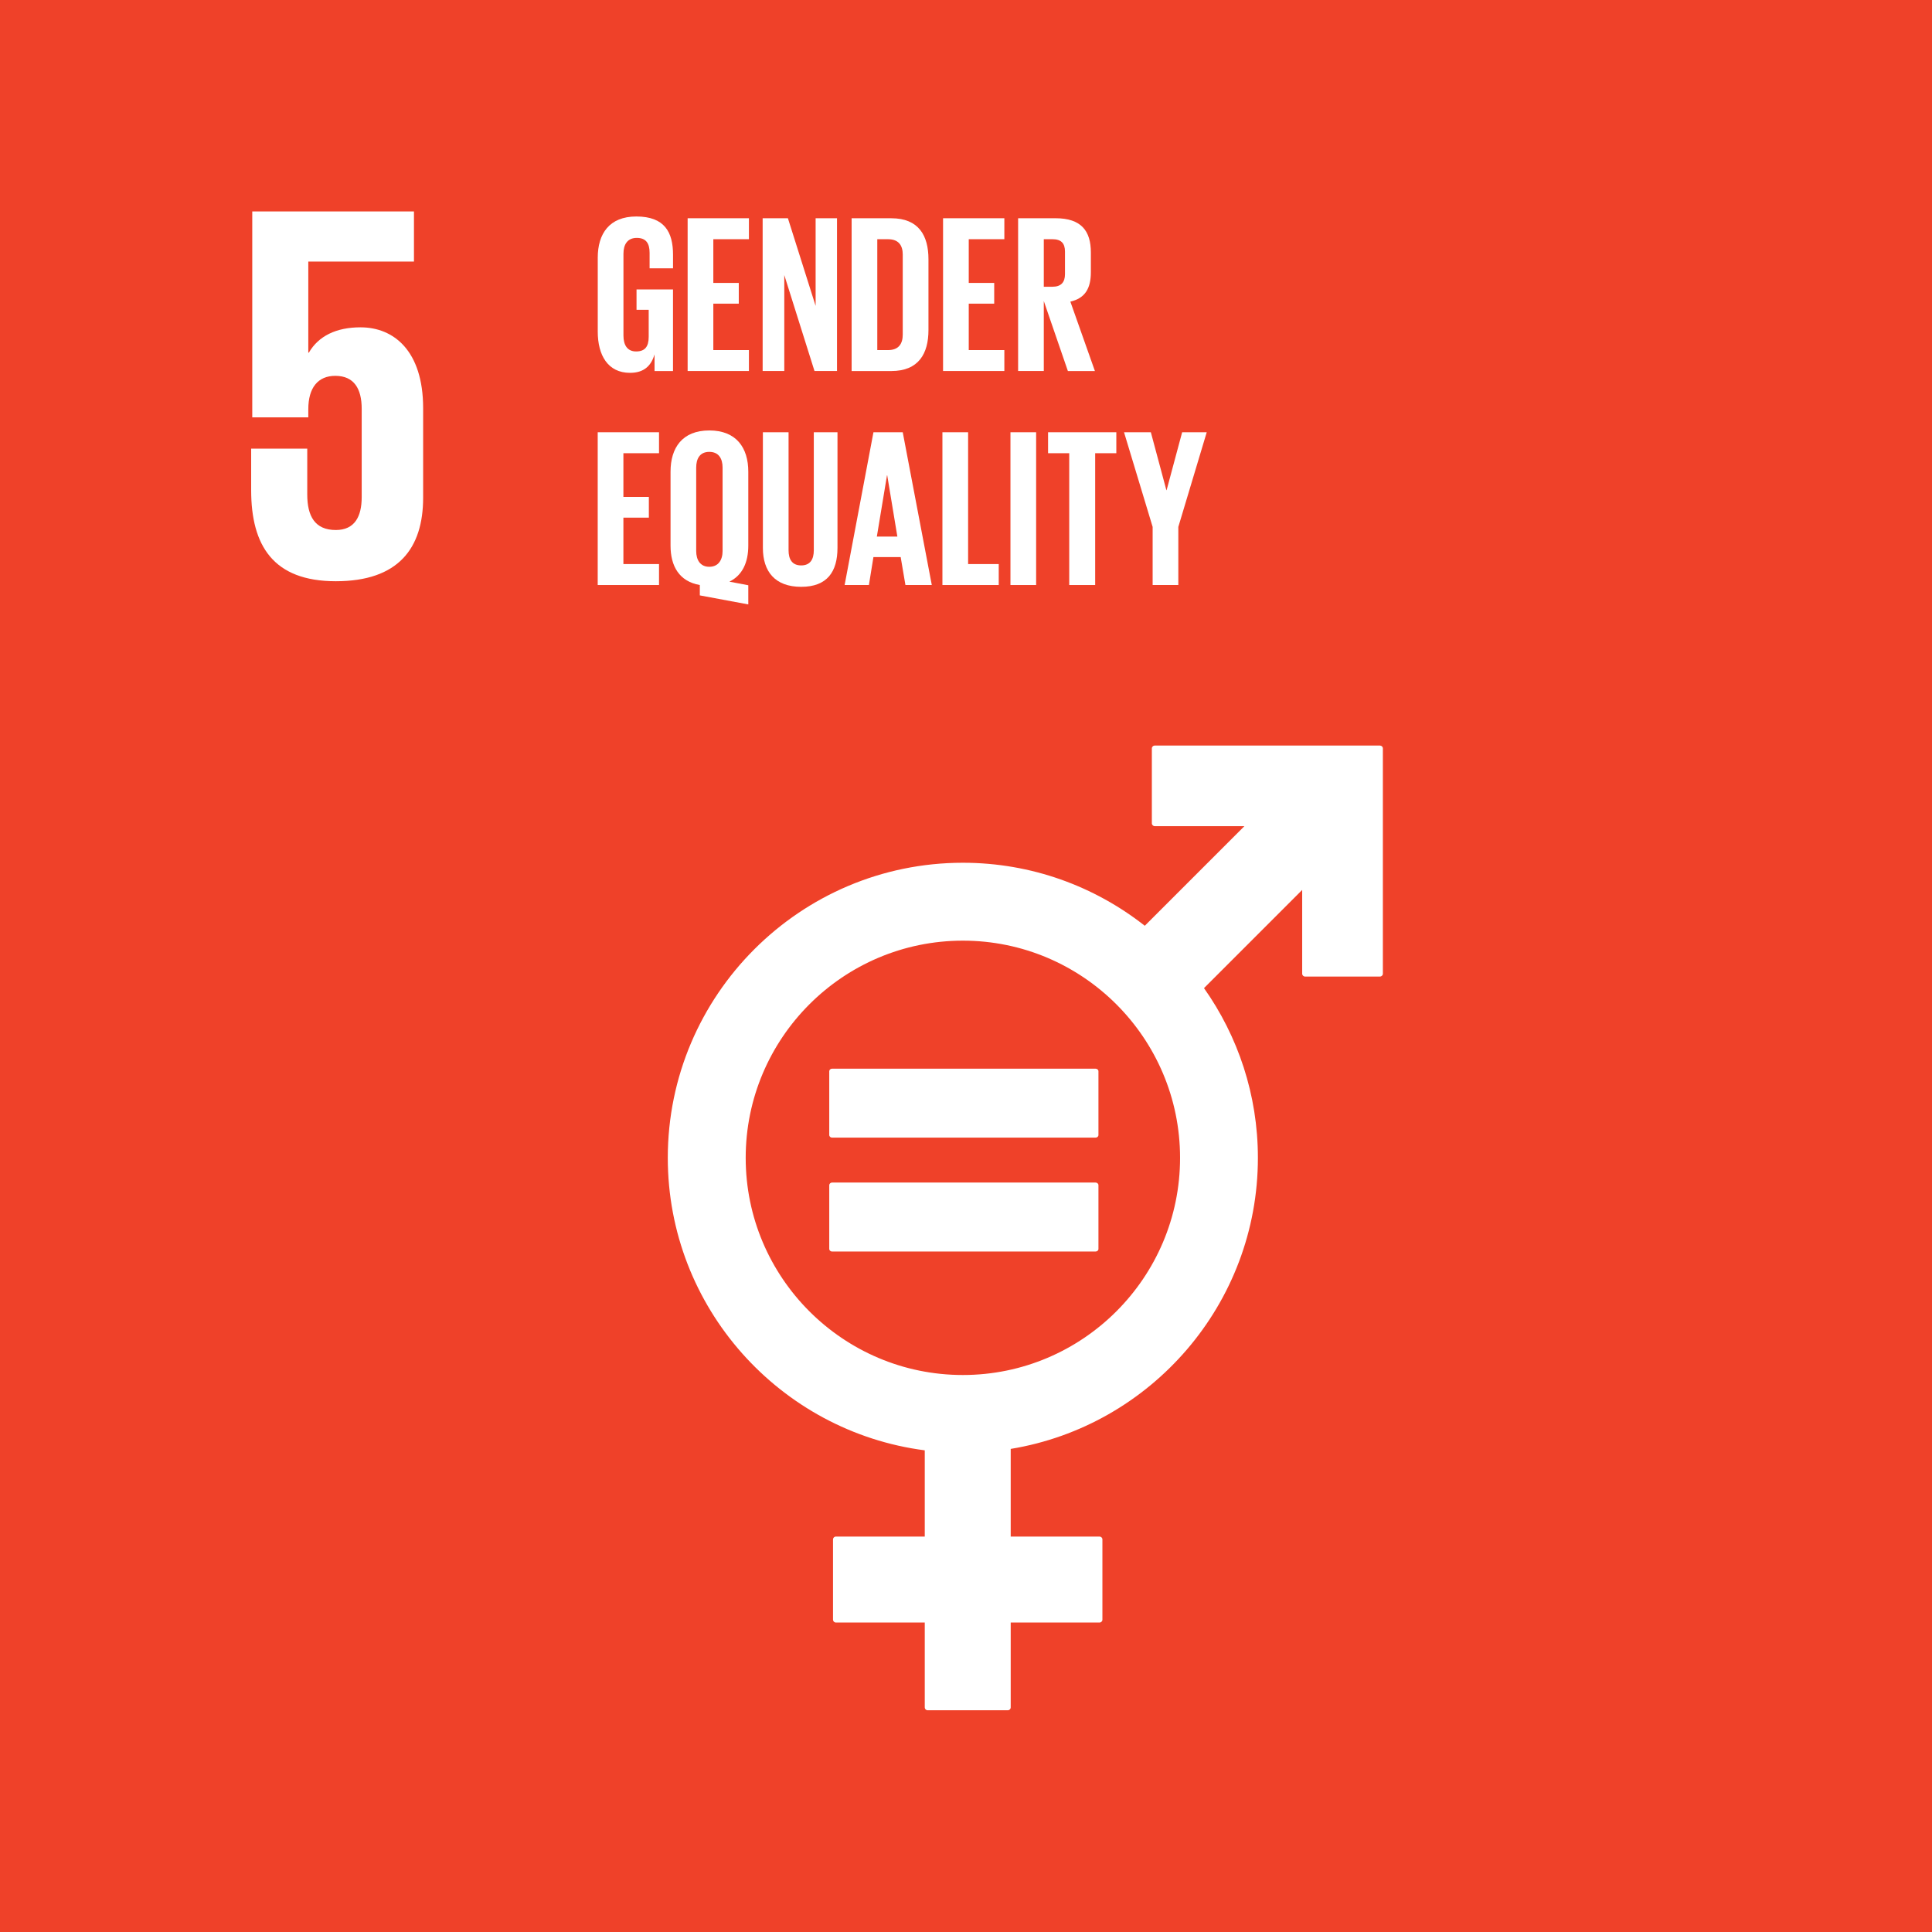 <svg width="200" height="200" viewBox="0 0 200 200" fill="none" xmlns="http://www.w3.org/2000/svg">
<rect x="0" y="0" width="200" height="200" fill="#333333" stroke="none"/>
<g clip-path="url(#clip0_1068_8690)">
<path d="M200 200H0V0H200V200Z" fill="#EF4129"/>
<path d="M195.441 195.44H4.559V4.56H195.441V195.44Z" fill="#EF4129"/>
<path d="M99.675 142.34C87.278 142.34 77.194 132.253 77.194 119.859C77.194 107.466 87.278 97.376 99.675 97.376C112.072 97.376 122.16 107.46 122.16 119.859C122.16 132.258 112.075 142.34 99.675 142.34ZM142.854 77.179H119.534C119.374 77.179 119.239 77.311 119.239 77.477V85.225C119.239 85.391 119.377 85.523 119.534 85.523H128.82L118.508 95.835C113.314 91.753 106.778 89.312 99.675 89.312C82.835 89.312 69.129 103.014 69.129 119.857C69.129 135.362 80.747 148.195 95.731 150.138V159.066H86.533C86.363 159.066 86.233 159.198 86.233 159.361V167.665C86.233 167.831 86.363 167.963 86.533 167.963H95.731V176.751C95.731 176.914 95.863 177.046 96.026 177.046H104.328C104.494 177.046 104.628 176.914 104.628 176.751V167.963H113.826C113.992 167.963 114.121 167.831 114.121 167.665V159.361C114.121 159.198 113.989 159.066 113.826 159.066H104.628V149.99C119.121 147.613 130.217 135.01 130.217 119.857C130.217 113.321 128.147 107.261 124.637 102.29L134.802 92.126V100.798C134.802 100.961 134.939 101.093 135.102 101.093H142.852C143.017 101.093 143.154 100.961 143.154 100.798V77.477C143.154 77.311 143.017 77.179 142.852 77.179" fill="white"/>
<path d="M113.408 110.629H86.139C85.976 110.629 85.844 110.75 85.844 110.895V117.495C85.844 117.651 85.976 117.767 86.139 117.767H113.408C113.579 117.767 113.711 117.651 113.711 117.495V110.895C113.711 110.75 113.579 110.629 113.408 110.629Z" fill="white"/>
<path d="M113.408 122.417H86.139C85.976 122.417 85.844 122.541 85.844 122.691V129.292C85.844 129.439 85.976 129.558 86.139 129.558H113.408C113.579 129.558 113.711 129.439 113.711 129.292V122.691C113.711 122.541 113.579 122.417 113.408 122.417Z" fill="white"/>
<path d="M37.329 33.884C34.82 33.884 32.976 34.776 31.972 36.506H31.915V27.076H42.853V21.888H26.114V43.205H31.915V42.364C31.915 40.132 32.921 38.907 34.706 38.907C36.659 38.907 37.443 40.249 37.443 42.313V51.463C37.443 53.473 36.716 54.867 34.763 54.867C32.585 54.867 31.807 53.416 31.807 51.187V46.443H26V50.739C26 56.486 28.289 60.169 34.763 60.169C41.237 60.169 43.803 56.765 43.803 51.52V42.256C43.803 36.284 40.735 33.886 37.331 33.886" fill="white"/>
<path d="M65.891 29.965H69.669V38.41H67.758V36.685C67.409 37.875 66.661 38.596 65.216 38.596C62.929 38.596 61.879 36.775 61.879 34.329V26.678C61.879 24.206 63.069 22.411 65.87 22.411C68.808 22.411 69.672 24.043 69.672 26.376V27.775H67.246V26.166C67.246 25.186 66.873 24.627 65.916 24.627C64.959 24.627 64.54 25.305 64.54 26.259V34.75C64.54 35.707 64.936 36.382 65.847 36.382C66.757 36.382 67.153 35.893 67.153 34.867V32.068H65.893V29.971L65.891 29.965Z" fill="white"/>
<path d="M71.184 22.592H77.528V24.762H73.843V29.288H76.478V31.434H73.843V36.24H77.528V38.407H71.184V22.592Z" fill="white"/>
<path d="M81.189 28.473V38.407H78.949V22.592H81.564L84.433 31.667V22.592H86.647V38.407H84.316L81.189 28.473Z" fill="white"/>
<path d="M91.936 36.24C93.033 36.24 93.452 35.586 93.452 34.631V26.35C93.452 25.416 93.033 24.764 91.936 24.764H90.817V36.24H91.936ZM96.114 26.839V34.163C96.114 36.589 95.11 38.41 92.265 38.41H88.16V22.594H92.265C95.11 22.594 96.114 24.392 96.114 26.841V26.839Z" fill="white"/>
<path d="M97.625 22.592H103.97V24.762H100.284V29.288H102.92V31.434H100.284V36.24H103.97V38.407H97.625V22.592Z" fill="white"/>
<path d="M108.053 24.762V29.684H108.941C109.851 29.684 110.247 29.218 110.247 28.378V26.045C110.247 25.181 109.851 24.762 108.941 24.762H108.053ZM108.053 31.153V38.407H105.395V22.592H109.267C111.949 22.592 112.926 23.921 112.926 26.138V28.168C112.926 29.87 112.321 30.873 110.803 31.225L113.345 38.41H110.547L108.051 31.155L108.053 31.153Z" fill="white"/>
<path d="M61.875 44.746H68.222V46.916H64.534V51.44H67.169V53.587H64.534V58.392H68.222V60.562H61.875V44.746Z" fill="white"/>
<path d="M74.802 57.039V48.409C74.802 47.452 74.383 46.777 73.426 46.777C72.469 46.777 72.07 47.454 72.07 48.409V57.039C72.07 57.973 72.492 58.674 73.426 58.674C74.359 58.674 74.802 57.973 74.802 57.039ZM72.445 61.635V60.562C70.325 60.19 69.414 58.625 69.414 56.481V48.83C69.414 46.358 70.627 44.56 73.428 44.56C76.23 44.56 77.463 46.358 77.463 48.83V56.481C77.463 58.209 76.858 59.561 75.505 60.213L77.463 60.585V62.569L72.448 61.635H72.445Z" fill="white"/>
<path d="M86.696 44.746V56.714C86.696 59.163 85.646 60.748 82.938 60.748C80.23 60.748 78.973 59.163 78.973 56.714V44.746H81.632V56.97C81.632 57.903 82.004 58.532 82.938 58.532C83.871 58.532 84.244 57.903 84.244 56.97V44.746H86.696Z" fill="white"/>
<path d="M90.771 55.547H92.895L91.845 49.203H91.822L90.771 55.547ZM87.435 60.562L90.42 44.746H93.451L96.459 60.562H93.73L93.239 57.67H90.417L89.949 60.562H87.43H87.435Z" fill="white"/>
<path d="M97.559 44.746H100.218V58.392H103.389V60.562H97.559V44.746Z" fill="white"/>
<path d="M104.602 44.746H107.26V60.562H104.602V44.746Z" fill="white"/>
<path d="M108.496 44.746H115.562V46.916H113.372V60.562H110.687V46.916H108.496V44.746Z" fill="white"/>
<path d="M121.98 54.544V60.562H119.321V54.544L116.359 44.746H119.135L120.743 50.742H120.767L122.376 44.746H124.921L121.98 54.544Z" fill="white"/>
</g>
<defs>
<clipPath id="clip0_1068_8690">
<rect width="200" height="200" fill="white"/>
</clipPath>
</defs>
</svg>
